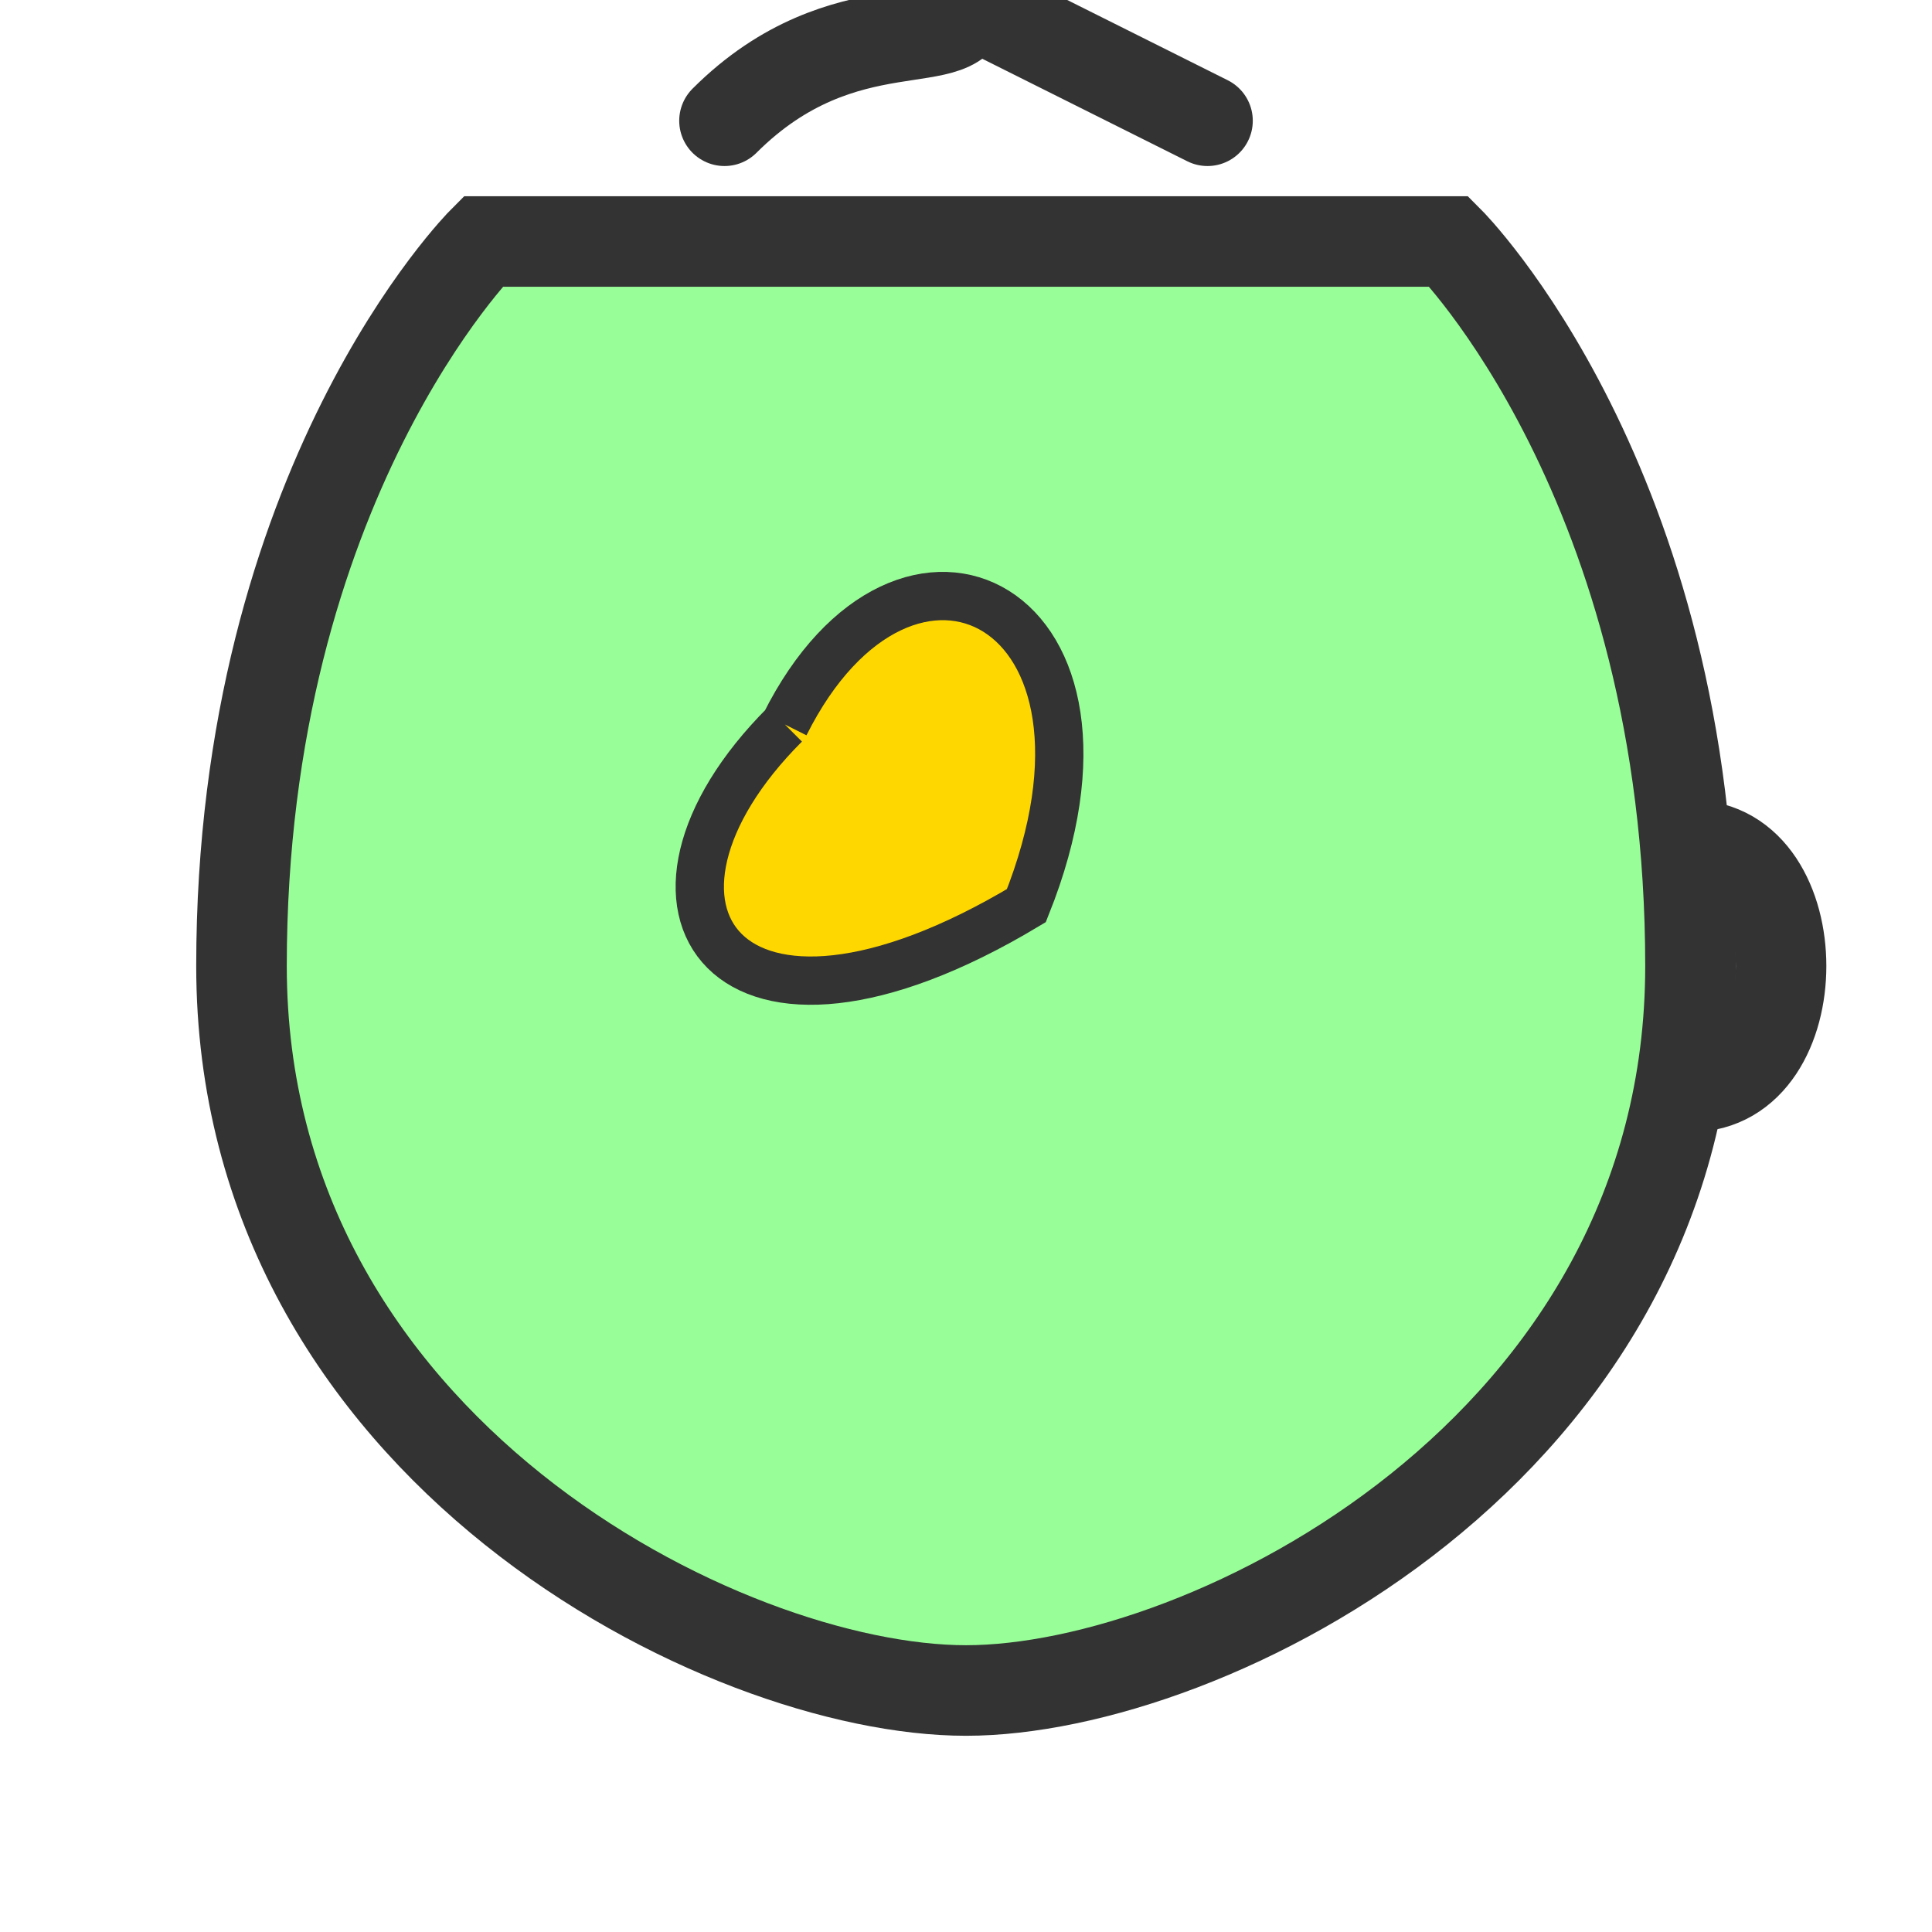 <svg xmlns="http://www.w3.org/2000/svg" width="32" height="32" viewBox="0 0 32 32">
  <!-- Tea cup -->
  <path d="M8 4 C 8 4, 4 8, 4 16 C 4 24, 12 28, 16 28 C 20 28, 28 24, 28 16 C 28 8, 24 4, 24 4 Z" fill="#98FF98" stroke="#333333" stroke-width="1.5"/>
  
  <!-- Steam -->
  <path d="M12 2 C 14 0, 16 1, 16 0 C 16 0, 18 1, 20 2" fill="none" stroke="#333333" stroke-width="1.5" stroke-linecap="round"/>
  
  <!-- Tea leaf -->
  <path d="M13 12 C 15 8, 19 10, 17 15 C 12 18, 10 15, 13 12" fill="#FFD700" stroke="#333333" stroke-width="0.8"/>
  
  <!-- Cup handle -->
  <path d="M28 14 C 30 14, 30 18, 28 18" fill="none" stroke="#333333" stroke-width="1.5" stroke-linecap="round"/>
</svg> 